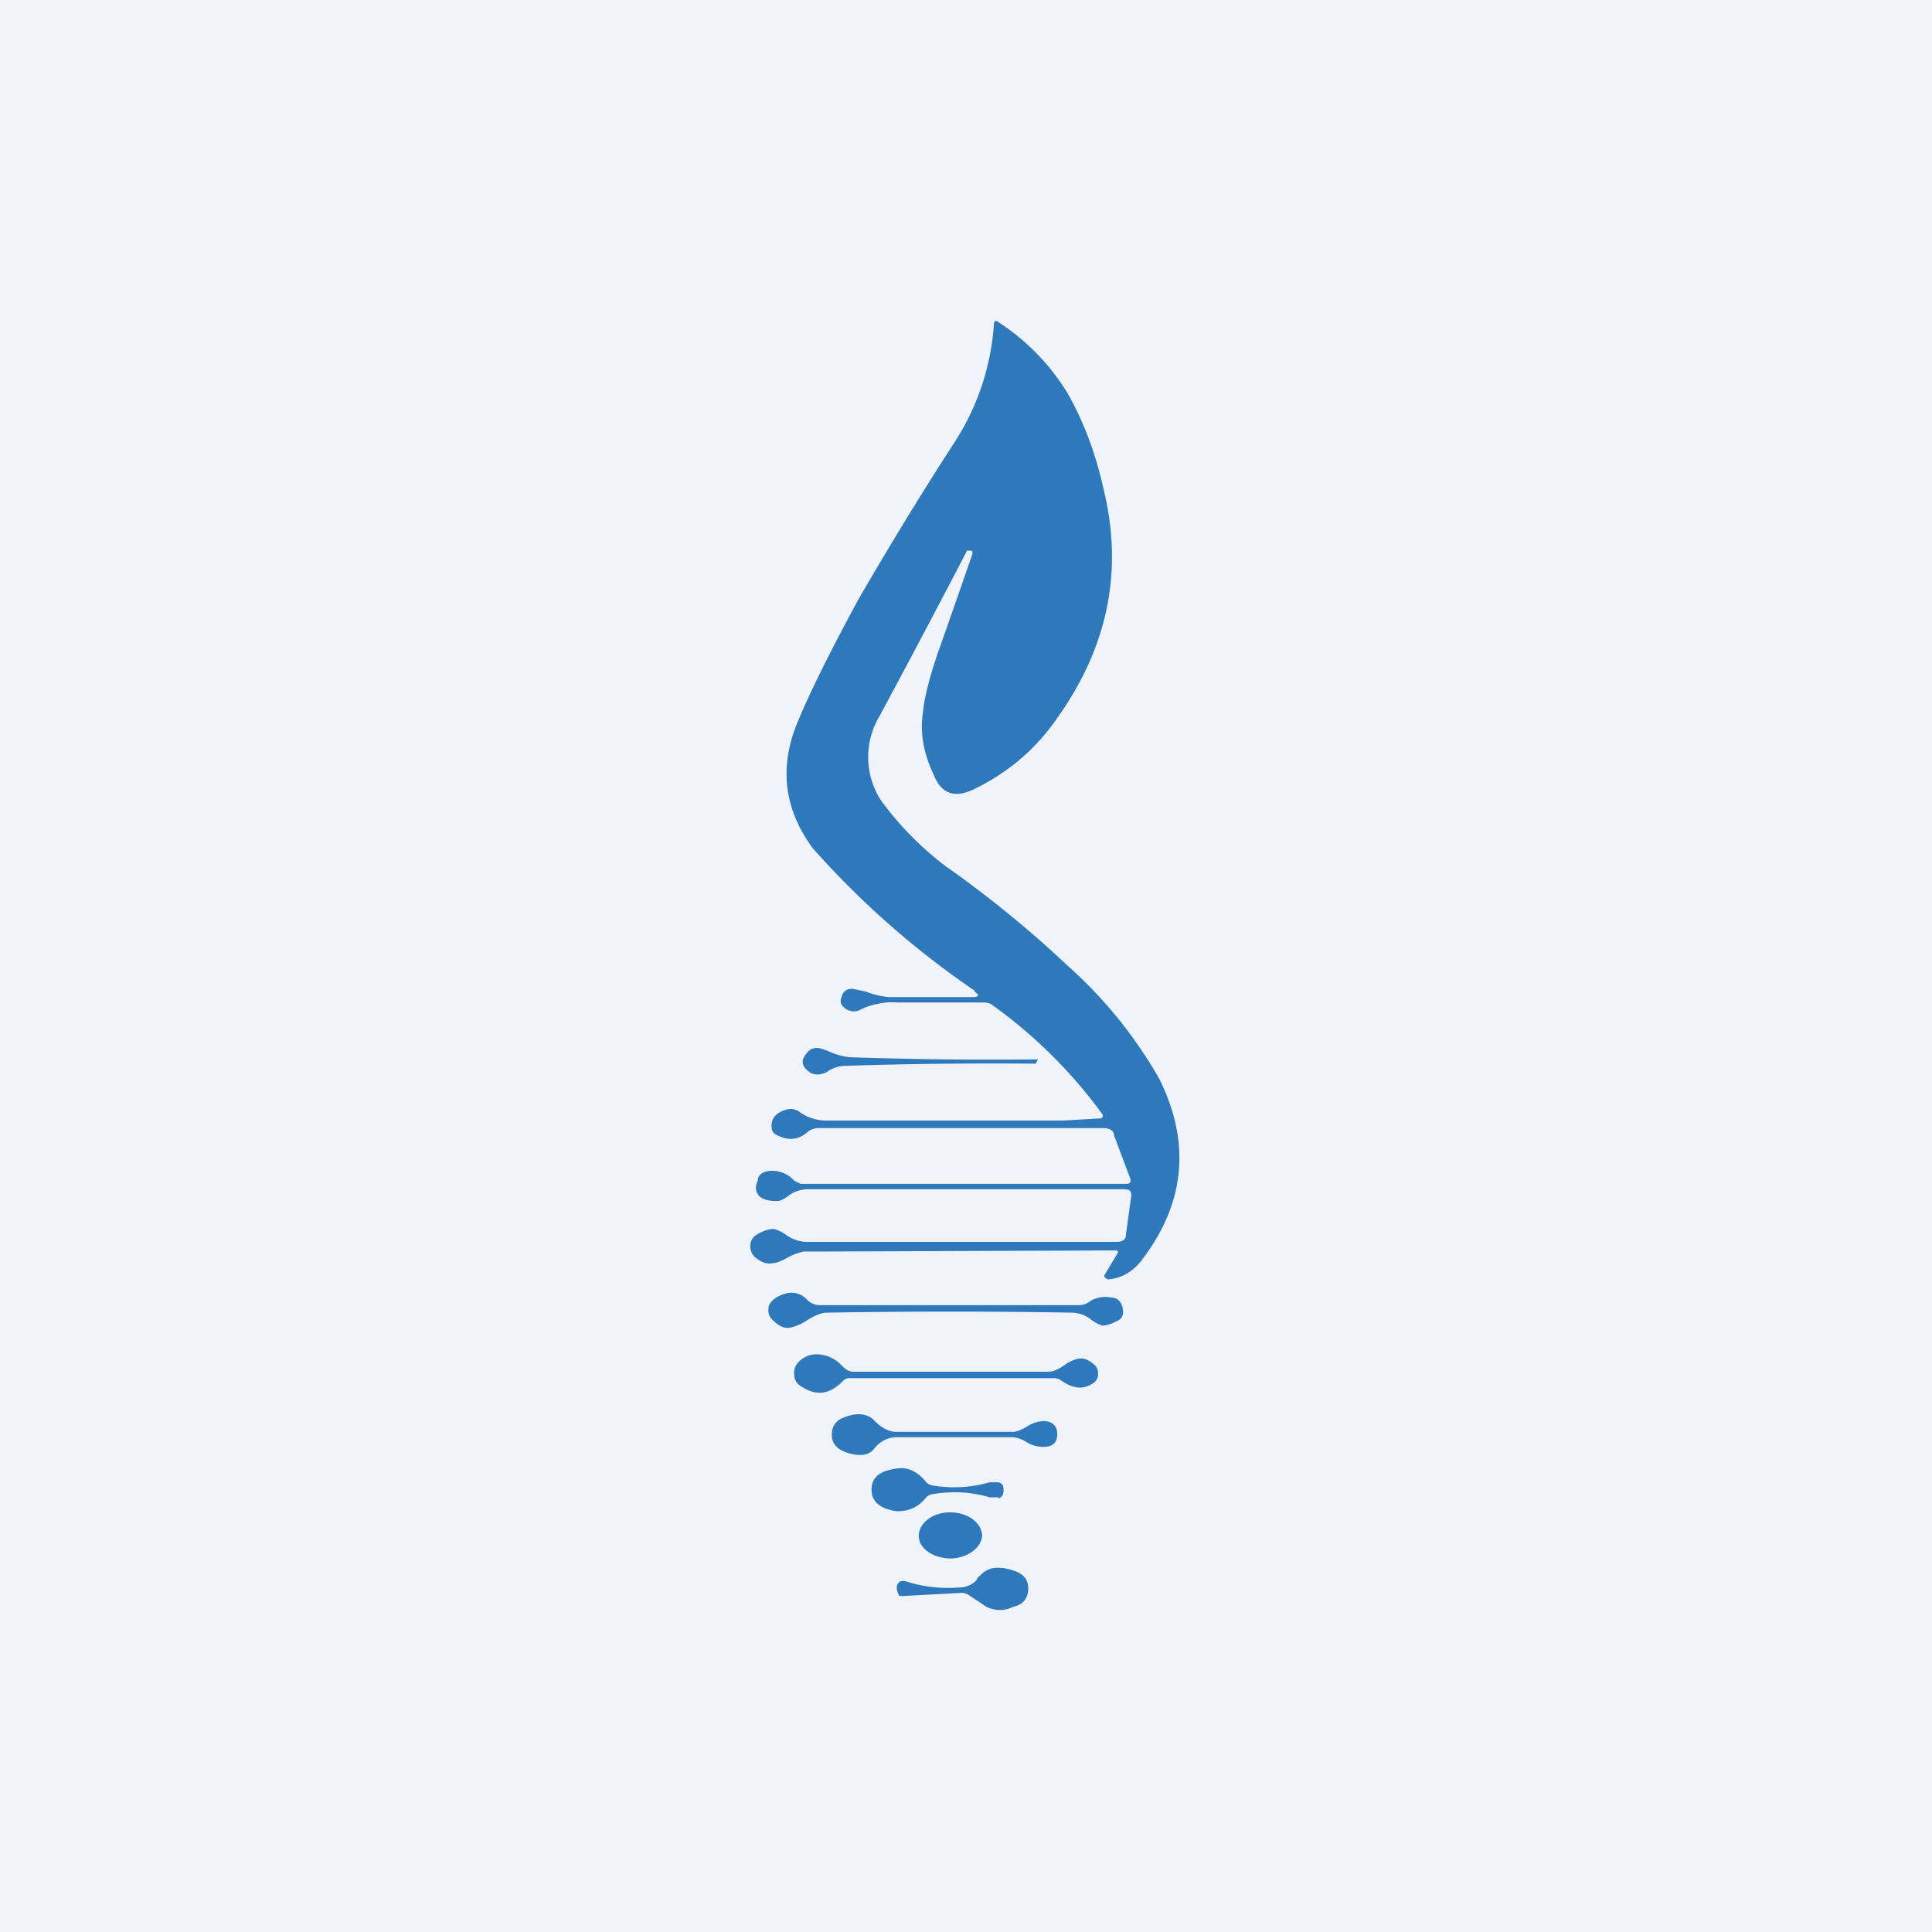 <!-- by TradingView --><svg width="18" height="18" viewBox="0 0 18 18" xmlns="http://www.w3.org/2000/svg"><path fill="#F0F3FA" d="M0 0h18v18H0z"/><path d="M9.08 9.24c.05.03.04.05-.02.05h-.78a.85.85 0 0 1-.21-.05 1.62 1.62 0 0 0-.09-.02c-.07-.02-.12 0-.14.07-.02.05 0 .08.04.11.05.03.1.03.15 0a.7.7 0 0 1 .34-.06h.78c.03 0 .06 0 .09.02.42.3.76.65 1.03 1.02.01.02 0 .04-.02.04l-.35.02H7.7a.42.42 0 0 1-.25-.08.14.14 0 0 0-.13-.02c-.1.03-.14.09-.13.17 0 .04.03.06.08.08.1.04.18.02.25-.04a.17.17 0 0 1 .12-.04h2.64c.05 0 .1.02.1.07l.15.4c.01.03 0 .05-.04.05H7.46L7.4 11a.28.28 0 0 0-.24-.09c-.06.01-.1.04-.1.09-.03.06-.02.11.02.15.04.03.09.04.16.04.03 0 .07-.02.12-.06a.32.32 0 0 1 .15-.05h2.96c.05 0 .07.01.07.06l-.05.36c0 .05-.03.07-.09.07h-2.9a.35.35 0 0 1-.17-.06.33.33 0 0 0-.12-.06c-.05 0-.11.02-.17.06a.12.12 0 0 0-.05.1c0 .03.01.07.04.1.05.04.1.07.16.06.04 0 .09-.02.16-.06a.54.54 0 0 1 .14-.05h.21l2.69-.01c.03 0 .03.01.02.03l-.12.2v.02l.03.02c.13-.01.23-.07.31-.17.41-.53.47-1.1.17-1.7A4.18 4.18 0 0 0 9.95 9a10.3 10.3 0 0 0-1.14-.93 2.96 2.96 0 0 1-.6-.61.74.74 0 0 1-.02-.78 122.63 122.63 0 0 0 .82-1.55h.03c.02 0 .02.01.02.03a123.49 123.49 0 0 1-.3.86c-.1.28-.15.49-.16.61-.03.19 0 .38.1.59.07.18.2.22.38.13.31-.15.57-.37.77-.66.47-.66.62-1.37.43-2.14-.08-.36-.2-.65-.33-.88A2.08 2.08 0 0 0 9.3 3c-.02-.02-.04-.01-.04.02a2.3 2.3 0 0 1-.36 1.09c-.35.54-.65 1.04-.9 1.47-.26.48-.45.86-.57 1.15-.17.41-.13.8.14 1.17a8.13 8.13 0 0 0 1.51 1.33Zm-1.35.73c.06-.03.1-.04.15-.04a42.87 42.87 0 0 1 1.77-.02l.02-.04a38.8 38.8 0 0 1-1.75-.02.63.63 0 0 1-.21-.06l-.03-.01c-.07-.03-.13-.02-.17.04-.04.05-.04.09-.01.13.05.06.11.08.2.04l.03-.02ZM10 12.23a64.8 64.8 0 0 0-2.3 0c-.04 0-.1.02-.18.07a.45.45 0 0 1-.16.07c-.06.01-.11-.02-.17-.08a.12.12 0 0 1-.03-.1c0-.04.03-.07.07-.1.12-.07.22-.06.3.03.04.03.07.04.12.04h2.39c.03 0 .07 0 .12-.04a.28.28 0 0 1 .2-.03c.05 0 .09.04.1.1.01.05 0 .1-.06.12-.05.03-.1.04-.13.04a.35.35 0 0 1-.11-.06.3.3 0 0 0-.16-.06Zm-2.09.61h1.92l.04.01c.12.09.22.1.31.04a.1.1 0 0 0 .05-.1.1.1 0 0 0-.04-.08c-.06-.05-.1-.06-.15-.05a.31.31 0 0 0-.11.05c-.07.05-.12.07-.16.07H7.95c-.04 0-.07-.02-.11-.06a.32.32 0 0 0-.2-.1.23.23 0 0 0-.2.07.14.14 0 0 0-.04.12c0 .05.03.09.07.11.14.09.26.07.38-.05a.08.08 0 0 1 .06-.03Zm1.94.52c0 .08-.04.12-.13.12a.3.3 0 0 1-.15-.04.3.3 0 0 0-.13-.05h-1.1a.27.27 0 0 0-.19.1c-.05.07-.13.08-.24.05-.1-.03-.16-.08-.16-.17 0-.1.05-.15.16-.18.1-.03.19-.01.24.05.06.06.13.1.2.1h1.09c.03 0 .08-.02.13-.05a.3.3 0 0 1 .15-.05c.09 0 .13.05.13.12Zm-.55.6c.04-.01.05-.04.05-.08s-.01-.06-.05-.07h-.08a1.2 1.2 0 0 1-.53.03.1.1 0 0 1-.06-.03c-.08-.1-.17-.14-.26-.13-.17.02-.25.08-.25.2 0 .11.08.18.24.2.1 0 .19-.03.27-.13a.1.1 0 0 1 .06-.03c.19-.03.36-.02.53.03h.08Zm-.45.56c.16 0 .3-.1.3-.22-.01-.12-.14-.21-.3-.21-.16 0-.29.1-.29.22s.14.21.3.21Zm.25.2a.22.22 0 0 1-.16.07 1.3 1.3 0 0 1-.51-.06c-.03 0-.05 0-.06.02-.02.02-.02.06 0 .1 0 .02.02.02.04.02l.55-.03c.03 0 .05.01.08.03l.15.1c.08.04.17.04.25 0 .1-.02.14-.09.14-.17 0-.1-.06-.15-.18-.18s-.2-.01-.26.05l-.04.04Z" fill="#2E79BB"/></svg>